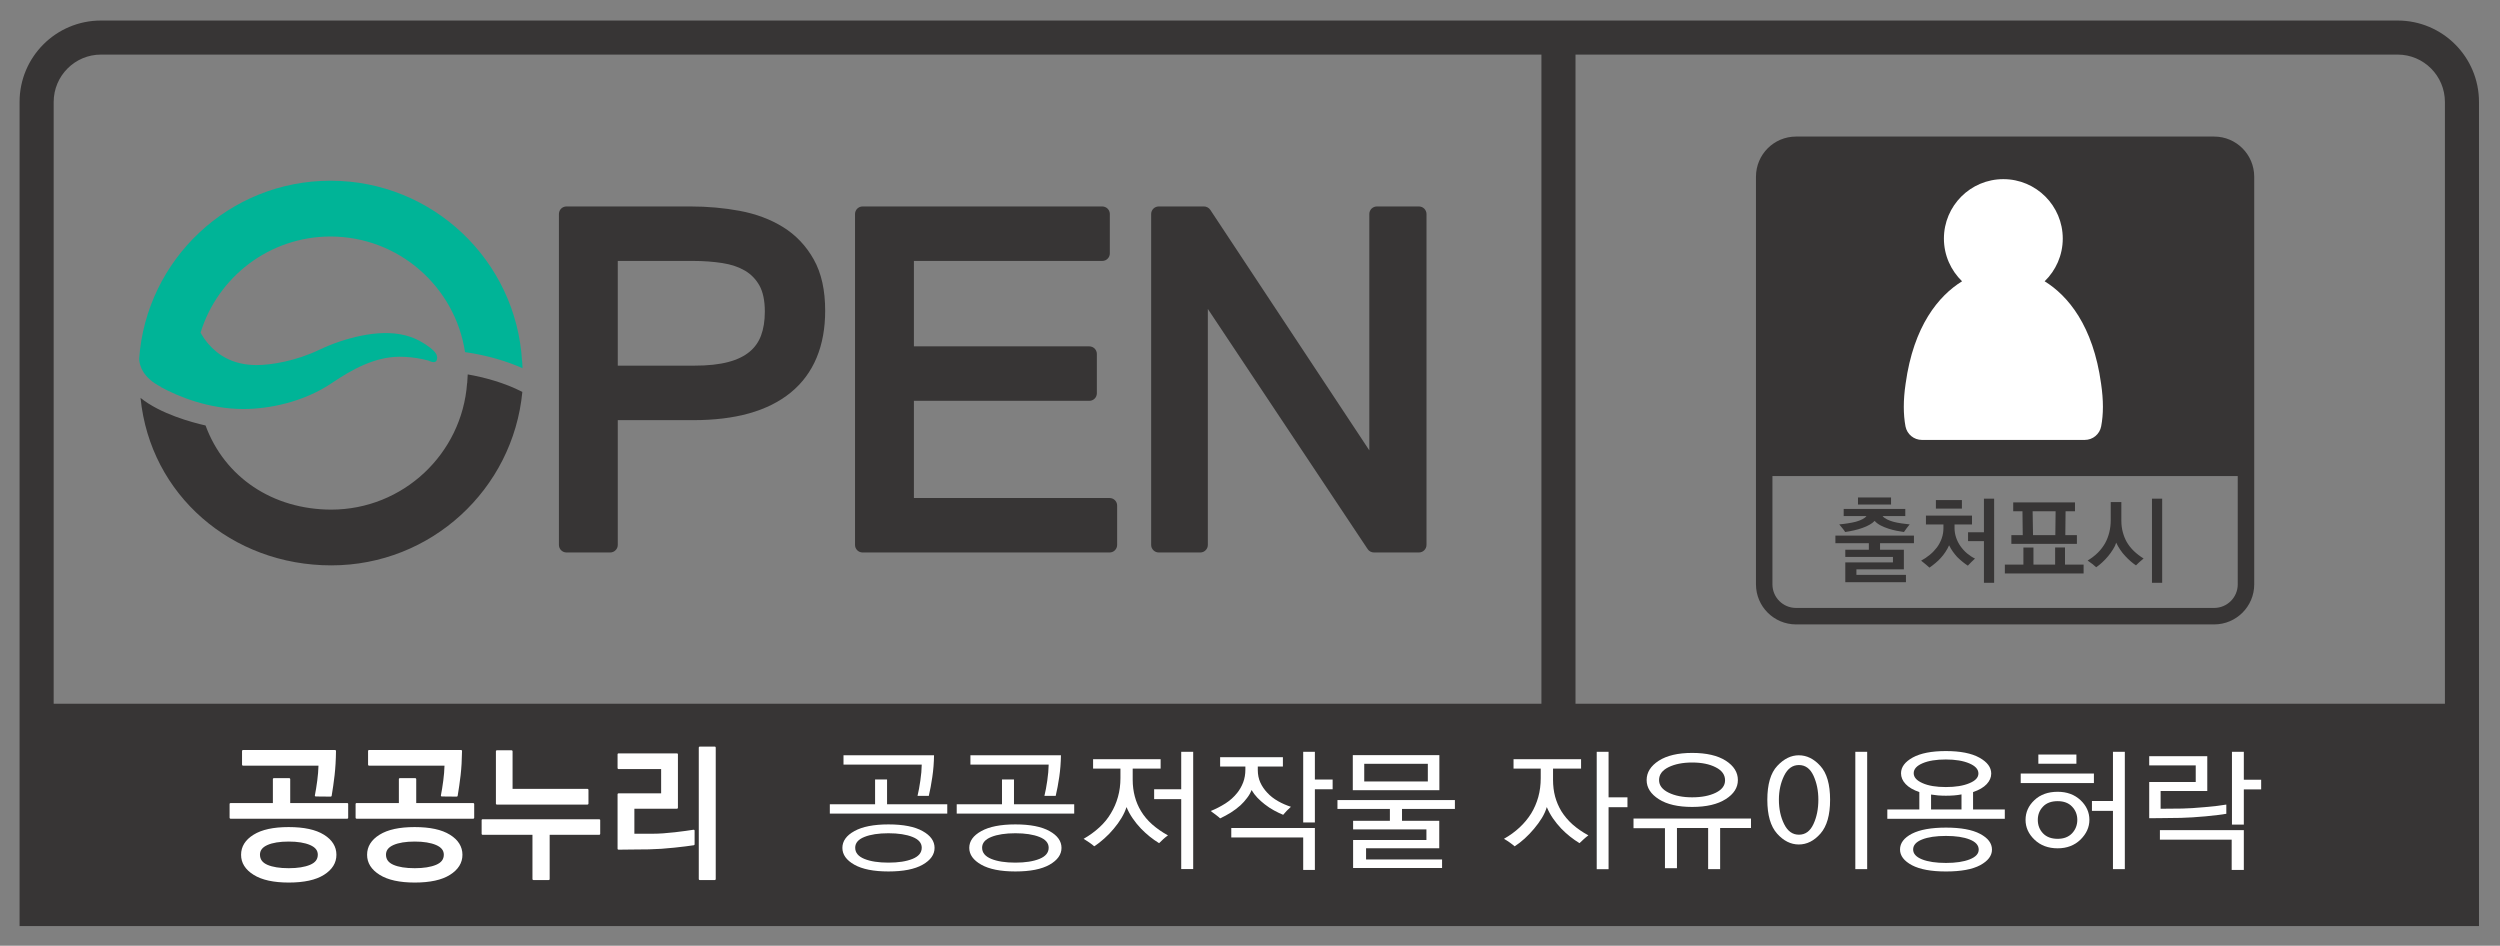 <?xml version="1.0" encoding="UTF-8" standalone="no"?>
<svg
   xmlns:dc="http://purl.org/dc/elements/1.1/"
   xmlns:cc="http://creativecommons.org/ns#"
   xmlns:rdf="http://www.w3.org/1999/02/22-rdf-syntax-ns#"
   xmlns:svg="http://www.w3.org/2000/svg"
   xmlns="http://www.w3.org/2000/svg"
   xmlns:sodipodi="http://sodipodi.sourceforge.net/DTD/sodipodi-0.dtd"
   xmlns:inkscape="http://www.inkscape.org/namespaces/inkscape"
   viewBox="0 0 250.221 94.657"
   height="94.657"
   width="250.221"
   xml:space="preserve"
   version="1.1"
   id="svg2"
   inkscape:version="0.48.5 r10040"
   sodipodi:docname="img_opentype01.svg"><rect x="0" y="0" width="250.221" height="94.657" fill="#808080" stroke="none"/><sodipodi:namedview
     pagecolor="#ffffff"
     bordercolor="#666666"
     borderopacity="1"
     objecttolerance="10"
     gridtolerance="10"
     guidetolerance="10"
     inkscape:pageopacity="0"
     inkscape:pageshadow="2"
     inkscape:window-width="1680"
     inkscape:window-height="988"
     id="namedview3368"
     showgrid="false"
     height="92.13px"
     fit-margin-top="2"
     fit-margin-bottom="2"
     fit-margin-left="2"
     fit-margin-right="2"
     inkscape:zoom="4.5014429"
     inkscape:cx="130.93945"
     inkscape:cy="58.910029"
     inkscape:window-x="-8"
     inkscape:window-y="-8"
     inkscape:window-maximized="1"
     inkscape:current-layer="svg2" /><defs
     id="defs6"><clipPath
       id="clipPath22"
       clipPathUnits="userSpaceOnUse"><path
         id="path24"
         d="m 0,283.465 425.197,0 L 425.197,0 0,0 0,283.465 z"
         inkscape:connector-curvature="0" /></clipPath></defs><g
     transform="matrix(1.333,0,0,-1.333,-157.345,225.734)"
     id="g10"><g
       id="g18"
       transform="translate(3.7500016e-8,19.5)"><g
         clip-path="url(#clipPath22)"
         id="g20"
         transform="translate(0,-25.5)"><g
           transform="translate(235.055,171.783)"
           id="g38"><path
             id="path40"
             style="fill:none;stroke:#373535;stroke-width:2.559;stroke-linecap:round;stroke-linejoin:round;stroke-miterlimit:4;stroke-opacity:1;stroke-dasharray:none"
             d="M 0,0 0,-50.192"
             inkscape:connector-curvature="0" /></g><g
           transform="translate(122.068,167.688)"
           id="g42"><path
             id="path44"
             style="fill:#373535;fill-opacity:1;fill-rule:nonzero;stroke:none"
             d="m 0,0 c 0.005,1.966 1.593,3.554 3.551,3.556 l 172.445,0 c 1.961,-0.002 3.547,-1.59 3.552,-3.556 l 0,-45.187 L 0,-45.187 0,0 z m 175.996,6.113 -172.445,0 C 0.177,6.113 -2.56,3.379 -2.56,0 l 0,-45.793 0,-16.087 184.665,0 0,15.337 c 0.002,0.026 0,0.05 0,0.077 l 0,46.466 c -10e-4,3.377 -2.734,6.113 -6.109,6.113"
             inkscape:connector-curvature="0" /></g><path
           id="path46"
           style="fill:#373535;fill-opacity:1;fill-rule:nonzero;stroke:none"
           d="m 257.546,137.993 2.481,0 0,-0.532 -2.481,0 0,0.532 z m 2.186,-1.652 c 0.14,-0.07 0.295,-0.127 0.465,-0.174 0.194,-0.051 0.398,-0.094 0.614,-0.123 0.214,-0.031 0.419,-0.057 0.618,-0.076 -0.066,-0.074 -0.14,-0.168 -0.223,-0.278 -0.082,-0.111 -0.151,-0.209 -0.209,-0.294 -0.175,0.025 -0.361,0.056 -0.559,0.095 -0.202,0.041 -0.401,0.092 -0.593,0.153 -0.222,0.07 -0.426,0.156 -0.611,0.253 -0.188,0.1 -0.332,0.211 -0.436,0.334 -0.105,-0.109 -0.235,-0.209 -0.396,-0.296 -0.16,-0.09 -0.338,-0.168 -0.53,-0.235 -0.199,-0.072 -0.407,-0.131 -0.628,-0.181 -0.217,-0.049 -0.438,-0.09 -0.66,-0.123 -0.059,0.095 -0.129,0.189 -0.208,0.283 -0.078,0.093 -0.157,0.191 -0.237,0.289 0.222,0.019 0.437,0.047 0.651,0.08 0.212,0.033 0.409,0.072 0.594,0.119 0.184,0.053 0.346,0.113 0.485,0.184 0.138,0.07 0.242,0.15 0.314,0.242 l -1.711,0 0,0.537 4.625,0 0,-0.537 -1.705,0 c 0.084,-0.102 0.199,-0.184 0.34,-0.252 m -0.531,-1.787 0,-0.487 1.789,0 0,-1.472 -3.563,0 0,-0.416 3.719,0 0,-0.553 -4.554,0 0,1.486 3.578,0 0,0.41 -3.578,0 0,0.545 1.769,0 0,0.487 -2.512,0 0,0.572 5.898,0 0,-0.572 -2.546,0 z"
           inkscape:connector-curvature="0" /><g
           transform="translate(267.002,131.583)"
           id="g48"><path
             id="path50"
             style="fill:#373535;fill-opacity:1;fill-rule:nonzero;stroke:none"
             d="m 0,0 0,3.127 -1.193,0 0,0.666 1.193,0 0,2.523 0.766,0 L 0.766,0 0,0 z m -3.607,6.211 1.953,0 0,-0.637 -1.953,0 0,0.637 z M -2.089,3.398 C -2.014,3.172 -1.907,2.959 -1.773,2.766 -1.629,2.559 -1.46,2.373 -1.271,2.211 -1.077,2.049 -0.88,1.918 -0.671,1.82 -0.773,1.729 -0.872,1.637 -0.961,1.543 -1.052,1.449 -1.134,1.363 -1.208,1.287 -1.341,1.373 -1.475,1.469 -1.607,1.578 -1.743,1.688 -1.876,1.807 -2.009,1.938 -2.12,2.061 -2.229,2.195 -2.334,2.342 -2.438,2.488 -2.532,2.646 -2.616,2.816 -2.691,2.646 -2.779,2.482 -2.886,2.324 -2.989,2.166 -3.105,2.014 -3.238,1.869 -3.355,1.736 -3.488,1.609 -3.632,1.49 -3.775,1.369 -3.927,1.252 -4.088,1.139 c -0.075,0.07 -0.171,0.154 -0.286,0.248 -0.117,0.092 -0.23,0.187 -0.342,0.275 0.236,0.127 0.456,0.276 0.659,0.445 0.205,0.17 0.384,0.358 0.536,0.559 0.151,0.209 0.268,0.434 0.353,0.674 0.084,0.24 0.128,0.498 0.128,0.777 l 0,0.262 -1.314,0 0,0.666 3.458,0 0,-0.666 -1.311,0 0,-0.262 c 0,-0.25 0.04,-0.488 0.118,-0.719"
             inkscape:connector-curvature="0" /></g><g
           transform="translate(270.688,135.163)"
           id="g52"><path
             id="path54"
             style="fill:#373535;fill-opacity:1;fill-rule:nonzero;stroke:none"
             d="m 0,0 1.675,0 0.021,1.789 -1.726,0 L 0,0 z m -1.627,-0.658 0,0.658 0.855,0 -0.021,1.789 -0.694,0 0,0.666 4.638,0 0,-0.666 -0.707,0 L 2.425,0 l 0.87,0 0,-0.658 -4.922,0 z m -0.488,-2.221 0,0.666 1.393,0 0,1.279 0.755,0 0,-1.279 1.627,0 0,1.285 0.741,0 0,-1.285 1.397,0 0,-0.666 -5.913,0 z"
             inkscape:connector-curvature="0" /></g><path
           id="path56"
           style="fill:#373535;fill-opacity:1;fill-rule:nonzero;stroke:none"
           d="m 279.619,137.899 0.766,0 0,-6.316 -0.766,0 0,6.316 z m -2.19,-2.513 c 0.07,-0.262 0.166,-0.504 0.289,-0.727 0.149,-0.258 0.333,-0.49 0.547,-0.695 0.217,-0.205 0.457,-0.391 0.725,-0.557 -0.107,-0.088 -0.213,-0.179 -0.318,-0.271 -0.104,-0.09 -0.186,-0.172 -0.255,-0.244 -0.121,0.08 -0.252,0.181 -0.392,0.3 -0.139,0.12 -0.278,0.254 -0.414,0.401 -0.142,0.15 -0.269,0.312 -0.384,0.484 -0.116,0.172 -0.214,0.344 -0.294,0.52 -0.047,-0.16 -0.125,-0.328 -0.24,-0.506 -0.109,-0.176 -0.232,-0.348 -0.369,-0.512 -0.141,-0.172 -0.291,-0.326 -0.449,-0.471 -0.158,-0.144 -0.307,-0.263 -0.442,-0.357 -0.074,0.07 -0.172,0.154 -0.294,0.248 -0.119,0.094 -0.237,0.178 -0.351,0.254 0.288,0.176 0.544,0.371 0.766,0.59 0.221,0.22 0.404,0.461 0.553,0.726 0.135,0.248 0.239,0.518 0.309,0.807 0.07,0.287 0.107,0.592 0.107,0.918 l 0,1.352 0.797,0 0,-1.393 c 0,-0.316 0.037,-0.606 0.109,-0.867"
           inkscape:connector-curvature="0" /><g
           transform="translate(284.288,129.696)"
           id="g58"><path
             id="path60"
             style="fill:#373535;fill-opacity:1;fill-rule:nonzero;stroke:none"
             d="m 0,0 -31.394,0 c -0.981,0 -1.772,0.791 -1.772,1.771 l 0,8.131 34.937,0 0,-8.131 C 1.771,0.791 0.978,0 0,0 m 0,35.393 -31.394,0 c -1.664,-0.002 -3.007,-1.346 -3.009,-3.016 l 0,-30.606 c 0.002,-1.662 1.345,-3.005 3.009,-3.009 l 31.394,0 c 1.661,0.002 3.009,1.347 3.009,3.009 l 0,30.606 C 3.005,34.047 1.661,35.391 0,35.393"
             inkscape:connector-curvature="0" /></g><g
           transform="translate(275.798,146.538)"
           id="g62"><path
             id="path64"
             style="fill:#ffffff;fill-opacity:1;fill-rule:nonzero;stroke:none"
             d="m 0,0 c -0.597,4.344 -2.487,6.605 -4.237,7.684 0.836,0.812 1.36,1.949 1.36,3.207 0,2.464 -1.996,4.463 -4.463,4.463 -2.464,0 -4.461,-1.999 -4.461,-4.463 0,-1.256 0.527,-2.395 1.363,-3.207 -1.749,-1.079 -3.642,-3.342 -4.238,-7.686 -0.093,-0.623 -0.137,-1.203 -0.137,-1.74 0,-0.526 0.042,-1.014 0.128,-1.473 0.118,-0.59 0.634,-1.012 1.233,-1.012 l 12.228,0 c 0.605,0 1.12,0.428 1.231,1.022 0.085,0.447 0.131,0.934 0.131,1.463 C 0.138,-1.205 0.091,-0.625 0,0"
             inkscape:connector-curvature="0" /></g><g
           transform="translate(170.174,147.888)"
           id="g66"><path
             id="path68"
             style="fill:#373535;fill-opacity:1;fill-rule:nonzero;stroke:none"
             d="m 0,0 -5.75,0 0,7.863 5.64,0 c 0.781,0 1.519,-0.054 2.211,-0.16 C 2.761,7.602 3.325,7.408 3.804,7.131 4.259,6.861 4.612,6.5 4.888,6.014 5.14,5.559 5.292,4.912 5.292,4.059 5.292,3.352 5.192,2.754 5.005,2.254 4.822,1.768 4.545,1.377 4.147,1.043 3.752,0.715 3.226,0.453 2.546,0.273 1.871,0.094 1.018,-0.002 0,0 M 8.96,7.982 C 8.392,8.994 7.616,9.814 6.653,10.408 5.704,10.994 4.62,11.396 3.409,11.623 c -1.187,0.221 -2.422,0.33 -3.703,0.33 l -9.31,0 c -0.149,0 -0.295,-0.06 -0.401,-0.166 -0.106,-0.105 -0.164,-0.252 -0.164,-0.4 l 0,-24.848 c 0,-0.15 0.058,-0.293 0.164,-0.398 0.109,-0.11 0.251,-0.168 0.401,-0.168 l 3.29,0 c 0.149,0 0.291,0.058 0.397,0.168 0.109,0.105 0.167,0.248 0.167,0.398 l 0,9.369 5.678,0 c 3.122,0 5.578,0.662 7.308,2.072 1.736,1.415 2.593,3.53 2.586,6.153 0,1.512 -0.272,2.803 -0.862,3.849"
             inkscape:connector-curvature="0" /></g><g
           transform="translate(201.754,137.784)"
           id="g70"><path
             id="path72"
             style="fill:#373535;fill-opacity:1;fill-rule:nonzero;stroke:none"
             d="m 0,0 c -0.106,0.105 -0.251,0.166 -0.403,0.166 l -14.692,0 0,7.297 13.168,0 c 0.152,0 0.294,0.058 0.403,0.166 0.106,0.103 0.166,0.248 0.166,0.4 l 0,2.957 c 0,0.149 -0.063,0.295 -0.166,0.401 -0.108,0.105 -0.252,0.166 -0.403,0.166 l -13.168,0 0,6.414 14.143,0 c 0.151,0 0.296,0.056 0.4,0.166 0.109,0.105 0.168,0.248 0.168,0.4 l 0,2.957 c 0,0.149 -0.062,0.295 -0.166,0.401 -0.106,0.105 -0.254,0.166 -0.402,0.166 l -17.998,0 c -0.151,0 -0.293,-0.061 -0.401,-0.166 -0.105,-0.106 -0.165,-0.252 -0.165,-0.401 l 0,-24.847 c 0,-0.151 0.059,-0.293 0.165,-0.399 0.108,-0.109 0.25,-0.168 0.401,-0.168 l 18.547,0 c 0.152,0 0.297,0.059 0.403,0.168 0.106,0.106 0.165,0.248 0.165,0.399 l 0,2.959 C 0.165,-0.252 0.104,-0.104 0,0"
             inkscape:connector-curvature="0" /></g><g
           transform="translate(224.981,159.675)"
           id="g74"><path
             id="path76"
             style="fill:#373535;fill-opacity:1;fill-rule:nonzero;stroke:none"
             d="m 0,0 c -0.105,0.105 -0.253,0.166 -0.402,0.166 l -3.159,0 C -3.708,0.166 -3.855,0.105 -3.964,0 -4.066,-0.105 -4.128,-0.252 -4.128,-0.4 l 0,-17.746 -11.94,18.058 c -0.107,0.158 -0.286,0.254 -0.478,0.254 l -3.394,0 c -0.151,0 -0.297,-0.061 -0.401,-0.166 -0.105,-0.105 -0.167,-0.252 -0.167,-0.4 l 0,-24.848 c 0,-0.15 0.058,-0.293 0.167,-0.398 0.107,-0.11 0.25,-0.168 0.401,-0.168 l 3.124,0 c 0.149,0 0.295,0.058 0.399,0.168 0.106,0.105 0.165,0.248 0.165,0.398 l 0,17.719 11.999,-18.032 c 0.107,-0.16 0.282,-0.253 0.472,-0.253 l 3.379,0 c 0.151,0 0.297,0.058 0.402,0.168 0.105,0.105 0.166,0.248 0.166,0.398 l 0,24.848 C 0.166,-0.252 0.104,-0.105 0,0"
             inkscape:connector-curvature="0" /></g><g
           transform="translate(142.856,157.585)"
           id="g78"><path
             id="path80"
             style="fill:#00b497;fill-opacity:1;fill-rule:nonzero;stroke:none"
             d="m 0,0 c 5.12,-0.008 9.349,-3.768 10.099,-8.68 1.747,-0.252 3.177,-0.705 4.318,-1.207 -0.01,0.332 -0.029,0.494 -0.029,0.494 l -0.004,0.006 C 13.95,-1.814 7.678,4.188 0,4.189 -7.614,4.188 -13.842,-1.715 -14.371,-9.193 c 0.026,-0.493 0.274,-1.428 1.675,-2.114 l -0.084,0.022 c 1.418,-0.766 3.625,-1.662 6.23,-1.668 1.94,0 4.523,0.515 6.662,1.959 1.498,1.012 3.209,1.961 5.065,1.965 0.574,0.002 1.146,-0.061 1.708,-0.176 0.157,-0.035 0.313,-0.068 0.467,-0.111 0,0 0.525,-0.291 0.63,0.052 0.06,0.19 0,0.356 -0.063,0.467 -0.18,0.305 -0.646,0.602 -0.938,0.789 C 6.569,-7.744 6.115,-7.551 5.642,-7.43 4.559,-7.148 3.396,-7.229 2.309,-7.449 1.214,-7.672 0.137,-8.037 -0.87,-8.518 c -1.746,-0.83 -3.58,-1.136 -4.698,-1.136 -1.822,0.008 -2.916,0.793 -3.611,1.597 -0.248,0.291 -0.438,0.584 -0.579,0.838 C -8.472,-3.043 -4.599,-0.008 0,0"
             inkscape:connector-curvature="0" /></g><g
           transform="translate(153.157,147.23)"
           id="g82"><path
             id="path84"
             style="fill:#373535;fill-opacity:1;fill-rule:nonzero;stroke:none"
             d="m 0,0 c -0.011,-0.305 -0.031,-0.547 -0.039,-0.66 l -0.008,0 c -0.385,-5.303 -4.796,-9.483 -10.195,-9.492 -4.41,0.007 -8.018,2.437 -9.443,6.318 -0.999,0.225 -3.385,0.863 -4.878,2.068 0,-0.002 -0.002,-0.005 -0.002,-0.011 0.73,-7.28 6.852,-12.561 14.323,-12.561 7.492,0 13.646,5.715 14.344,13.025 C 2.715,-0.602 1.205,-0.211 0,0"
             inkscape:connector-curvature="0" /></g><g
           transform="translate(171.758,119.265)"
           id="g86"><path
             id="path88"
             style="fill:#ffffff;fill-opacity:1;fill-rule:nonzero;stroke:none"
             d="m 0,0 c -0.012,0.012 -0.029,0.02 -0.049,0.02 l -1.135,0 C -1.201,0.02 -1.219,0.012 -1.23,0 -1.244,-0.014 -1.252,-0.031 -1.252,-0.049 l 0,-9.885 c 0,-0.017 0.008,-0.033 0.022,-0.048 C -1.219,-9.994 -1.201,-10 -1.184,-10 l 1.135,0 c 0.02,0 0.035,0.008 0.049,0.02 0.013,0.013 0.021,0.029 0.021,0.046 l 0,9.885 C 0.021,-0.031 0.013,-0.014 0,0 m -1.646,-6.223 c -0.307,-0.052 -0.774,-0.115 -1.4,-0.189 -0.626,-0.072 -1.177,-0.111 -1.647,-0.111 l -1.395,0 0,1.878 3.201,0 c 0.02,0 0.035,0.008 0.049,0.022 0.012,0.012 0.02,0.029 0.02,0.047 l 0,4.017 c 0,0.02 -0.008,0.036 -0.02,0.049 -0.014,0.012 -0.031,0.02 -0.049,0.02 l -4.393,0 c -0.019,0 -0.036,-0.006 -0.049,-0.02 -0.013,-0.013 -0.021,-0.029 -0.021,-0.049 l 0,-1.041 c 0,-0.015 0.008,-0.035 0.021,-0.046 0.013,-0.014 0.03,-0.022 0.049,-0.022 l 3.201,0 0,-1.822 -3.201,0 c -0.019,0 -0.036,-0.006 -0.049,-0.018 -0.013,-0.013 -0.021,-0.031 -0.021,-0.049 l 0,-4.095 c 0,-0.02 0.008,-0.036 0.021,-0.049 0.014,-0.012 0.03,-0.02 0.049,-0.02 0.007,0 0.346,0.006 1.02,0.012 0.672,0.008 1.089,0.012 1.25,0.012 0.619,0.013 1.258,0.056 1.916,0.127 0.655,0.07 1.145,0.131 1.469,0.183 0.033,0.004 0.059,0.033 0.059,0.067 l 0,1.029 c 0,0.02 -0.01,0.039 -0.024,0.053 -0.015,0.011 -0.037,0.017 -0.056,0.015 m -7.075,0.787 -8.768,0 c -0.018,0 -0.036,-0.007 -0.049,-0.021 -0.013,-0.012 -0.019,-0.029 -0.019,-0.049 l 0,-1.029 c 0,-0.018 0.006,-0.033 0.019,-0.047 0.013,-0.014 0.031,-0.022 0.049,-0.022 l 3.748,0 0,-3.33 c 0,-0.017 0.007,-0.033 0.02,-0.046 0.012,-0.012 0.03,-0.02 0.047,-0.02 l 1.157,0 c 0.018,0 0.035,0.008 0.048,0.02 0.014,0.013 0.02,0.029 0.02,0.046 l 0,3.332 3.728,0 c 0.018,0 0.034,0.006 0.048,0.02 0.013,0.014 0.019,0.029 0.019,0.047 l 0,1.029 c 0,0.02 -0.006,0.037 -0.019,0.049 -0.013,0.012 -0.03,0.021 -0.048,0.021 m -7.697,1.102 6.814,0 c 0.018,0 0.036,0.008 0.047,0.02 0.014,0.013 0.022,0.031 0.022,0.048 l 0,1.041 c 0,0.018 -0.008,0.036 -0.02,0.047 -0.013,0.014 -0.032,0.022 -0.049,0.022 l -5.63,0 0,2.83 c 0,0.019 -0.008,0.035 -0.02,0.049 -0.014,0.013 -0.03,0.019 -0.049,0.019 l -1.115,0 c -0.018,0 -0.033,-0.006 -0.047,-0.019 -0.014,-0.014 -0.02,-0.03 -0.02,-0.049 l 0,-3.94 c 0,-0.017 0.006,-0.035 0.02,-0.048 0.014,-0.012 0.029,-0.02 0.047,-0.02 m -1.766,0.115 -4.284,0 0,1.801 c 0,0.018 -0.007,0.037 -0.019,0.049 -0.013,0.012 -0.031,0.019 -0.048,0.019 l -1.168,0 c -0.018,0 -0.035,-0.007 -0.049,-0.019 -0.013,-0.012 -0.019,-0.031 -0.019,-0.049 l 0,-1.801 -3.18,0 c -0.019,0 -0.035,-0.008 -0.048,-0.021 -0.014,-0.012 -0.021,-0.03 -0.021,-0.047 l 0,-1.041 c 0,-0.018 0.008,-0.035 0.021,-0.049 0.013,-0.012 0.029,-0.019 0.048,-0.019 l 8.767,0 c 0.018,0 0.037,0.007 0.049,0.019 0.012,0.014 0.02,0.031 0.02,0.049 l 0,1.041 c 0,0.017 -0.008,0.035 -0.02,0.047 -0.012,0.013 -0.031,0.021 -0.049,0.021 m -2.791,-4.638 c -0.402,-0.168 -0.935,-0.254 -1.603,-0.254 -0.682,0 -1.216,0.086 -1.602,0.254 -0.383,0.169 -0.555,0.412 -0.559,0.761 0.003,0.319 0.175,0.551 0.559,0.725 0.386,0.172 0.92,0.26 1.602,0.26 0.668,0 1.201,-0.088 1.603,-0.26 0.399,-0.176 0.577,-0.408 0.579,-0.725 -0.002,-0.347 -0.18,-0.592 -0.579,-0.761 m 1.039,2.259 c -0.619,0.387 -1.503,0.575 -2.652,0.575 -1.137,0 -2.014,-0.188 -2.635,-0.575 -0.615,-0.382 -0.937,-0.892 -0.934,-1.507 -0.001,-0.61 0.321,-1.116 0.94,-1.502 0.623,-0.391 1.503,-0.581 2.639,-0.582 1.149,10e-4 2.033,0.191 2.648,0.582 0.614,0.386 0.933,0.892 0.932,1.502 0.001,0.615 -0.32,1.125 -0.938,1.507 m -6.08,5.186 5.671,0 c -0.01,-0.359 -0.04,-0.736 -0.093,-1.129 -0.055,-0.42 -0.115,-0.787 -0.177,-1.102 -0.006,-0.021 0,-0.043 0.013,-0.056 0.012,-0.016 0.032,-0.026 0.052,-0.026 l 1.125,-0.011 c 0.032,0 0.062,0.023 0.068,0.056 0.084,0.489 0.158,1.006 0.222,1.553 0.063,0.549 0.097,1.156 0.106,1.822 0,0.018 -0.007,0.035 -0.022,0.049 -0.012,0.012 -0.029,0.02 -0.047,0.02 l -6.918,0 c -0.017,0 -0.035,-0.008 -0.047,-0.02 -0.014,-0.012 -0.021,-0.031 -0.021,-0.049 l 0,-1.039 c 0,-0.017 0.008,-0.035 0.021,-0.049 0.012,-0.011 0.03,-0.019 0.047,-0.019 m -9.461,0 5.67,0 c -0.009,-0.359 -0.041,-0.736 -0.093,-1.129 -0.055,-0.42 -0.116,-0.787 -0.178,-1.102 -0.005,-0.021 10e-4,-0.043 0.015,-0.056 0.012,-0.016 0.032,-0.026 0.051,-0.026 l 1.125,-0.011 c 0.033,0 0.063,0.023 0.069,0.056 0.084,0.489 0.157,1.006 0.221,1.553 0.062,0.549 0.098,1.156 0.105,1.822 0,0.018 -0.007,0.035 -0.02,0.049 -0.013,0.012 -0.029,0.02 -0.048,0.02 l -6.917,0 c -0.019,0 -0.037,-0.008 -0.049,-0.02 -0.013,-0.012 -0.021,-0.031 -0.021,-0.049 l 0,-1.039 c 0,-0.017 0.009,-0.035 0.021,-0.049 0.014,-0.011 0.03,-0.019 0.049,-0.019 m 5.039,-7.445 c -0.4,-0.168 -0.935,-0.254 -1.602,-0.254 -0.681,0 -1.216,0.086 -1.603,0.254 -0.382,0.169 -0.554,0.412 -0.558,0.761 0.002,0.319 0.175,0.551 0.559,0.725 0.386,0.172 0.921,0.26 1.602,0.26 0.667,0 1.201,-0.088 1.602,-0.26 0.401,-0.176 0.578,-0.408 0.58,-0.725 -0.002,-0.347 -0.181,-0.592 -0.58,-0.761 m 1.042,2.259 c -0.62,0.387 -1.504,0.575 -2.655,0.575 -1.137,0 -2.012,-0.188 -2.633,-0.575 -0.617,-0.382 -0.937,-0.892 -0.935,-1.507 -0.002,-0.61 0.321,-1.116 0.941,-1.502 0.622,-0.391 1.502,-0.581 2.638,-0.582 1.149,10e-4 2.032,0.191 2.649,0.582 0.612,0.386 0.932,0.892 0.93,1.502 0.002,0.615 -0.319,1.125 -0.935,1.507 m 1.75,2.379 -4.284,0 0,1.801 c 0,0.018 -0.007,0.037 -0.019,0.049 -0.014,0.012 -0.03,0.019 -0.049,0.019 l -1.168,0 c -0.018,0 -0.035,-0.007 -0.048,-0.019 -0.013,-0.012 -0.018,-0.031 -0.018,-0.049 l 0,-1.801 -3.182,0 c -0.018,0 -0.035,-0.008 -0.047,-0.021 -0.014,-0.012 -0.021,-0.03 -0.021,-0.047 l 0,-1.041 c 0,-0.018 0.008,-0.035 0.021,-0.049 0.012,-0.012 0.029,-0.019 0.047,-0.019 l 8.768,0 c 0.019,0 0.037,0.007 0.048,0.019 0.014,0.014 0.02,0.031 0.02,0.049 l 0,1.041 c 0,0.017 -0.006,0.035 -0.02,0.047 -0.011,0.013 -0.029,0.021 -0.048,0.021"
             inkscape:connector-curvature="0" /></g><g
           transform="translate(182.94,110.852)"
           id="g90"><path
             id="path92"
             style="fill:#ffffff;fill-opacity:1;fill-rule:nonzero;stroke:none"
             d="m 0,0 c 0.457,-0.187 1.06,-0.28 1.809,-0.28 0.74,0 1.343,0.093 1.805,0.28 0.462,0.188 0.693,0.466 0.693,0.84 0,0.354 -0.231,0.625 -0.693,0.808 C 3.152,1.833 2.549,1.926 1.809,1.926 1.06,1.926 0.457,1.833 0,1.648 -0.459,1.465 -0.689,1.194 -0.689,0.84 -0.689,0.466 -0.459,0.188 0,0 M 5.23,7.781 C 5.223,7.221 5.18,6.678 5.101,6.149 5.025,5.622 4.937,5.148 4.838,4.735 l -0.847,0 c 0.076,0.318 0.149,0.695 0.21,1.131 0.067,0.441 0.1,0.845 0.106,1.214 l -5.874,0 0,0.701 6.797,0 z m -5.983,-8.216 c -0.6,0.339 -0.898,0.761 -0.898,1.262 0,0.506 0.298,0.93 0.898,1.259 C -0.152,2.422 0.701,2.59 1.809,2.59 2.924,2.59 3.78,2.422 4.376,2.086 4.972,1.757 5.27,1.333 5.27,0.827 5.27,0.326 4.972,-0.096 4.376,-0.435 3.78,-0.773 2.924,-0.943 1.809,-0.943 c -1.108,0 -1.961,0.17 -2.562,0.508 m -1.841,3.834 0,0.703 3.398,0 0,1.86 0.899,0 0,-1.86 4.521,0 0,-0.703 -8.818,0 z"
             inkscape:connector-curvature="0" /></g><g
           transform="translate(192.47,110.852)"
           id="g94"><path
             id="path96"
             style="fill:#ffffff;fill-opacity:1;fill-rule:nonzero;stroke:none"
             d="m 0,0 c 0.457,-0.187 1.061,-0.28 1.81,-0.28 0.74,0 1.339,0.093 1.805,0.28 0.46,0.188 0.693,0.466 0.693,0.84 0,0.354 -0.233,0.625 -0.693,0.808 C 3.149,1.833 2.55,1.926 1.81,1.926 1.061,1.926 0.457,1.833 0,1.648 -0.46,1.465 -0.69,1.194 -0.69,0.84 -0.69,0.466 -0.46,0.188 0,0 M 5.229,7.781 C 5.222,7.221 5.179,6.678 5.102,6.149 5.024,5.622 4.936,5.148 4.836,4.735 l -0.847,0 c 0.078,0.318 0.15,0.695 0.212,1.131 0.065,0.441 0.1,0.845 0.107,1.214 l -5.876,0 0,0.701 6.797,0 z m -5.981,-8.216 c -0.602,0.339 -0.903,0.761 -0.903,1.262 0,0.506 0.301,0.93 0.903,1.259 C -0.154,2.422 0.701,2.59 1.81,2.59 2.923,2.59 3.779,2.422 4.376,2.086 4.971,1.757 5.271,1.333 5.271,0.827 5.271,0.326 4.971,-0.096 4.376,-0.435 3.779,-0.773 2.923,-0.943 1.81,-0.943 c -1.109,0 -1.964,0.17 -2.562,0.508 m -1.845,3.834 0,0.703 3.4,0 0,1.86 0.9,0 0,-1.86 4.522,0 0,-0.703 -8.822,0 z"
             inkscape:connector-curvature="0" /></g><g
           transform="translate(206.73,110.087)"
           id="g98"><path
             id="path100"
             style="fill:#ffffff;fill-opacity:1;fill-rule:nonzero;stroke:none"
             d="m 0,0 0,5.255 -2.033,0 0,0.739 2.033,0 0,2.812 0.899,0 L 0.899,0 0,0 z M -3.482,5.443 C -3.378,5.053 -3.223,4.689 -3.017,4.351 -2.799,3.989 -2.52,3.655 -2.182,3.356 -1.842,3.057 -1.449,2.781 -0.995,2.532 -1.108,2.452 -1.227,2.358 -1.35,2.246 -1.474,2.133 -1.576,2.036 -1.661,1.946 -1.902,2.096 -2.139,2.26 -2.366,2.443 -2.598,2.631 -2.813,2.827 -3.017,3.036 -3.25,3.279 -3.46,3.541 -3.647,3.813 -3.834,4.085 -3.989,4.371 -4.108,4.658 -4.191,4.389 -4.319,4.113 -4.486,3.836 -4.649,3.563 -4.842,3.294 -5.061,3.036 -5.28,2.771 -5.517,2.524 -5.776,2.296 -6.033,2.065 -6.286,1.868 -6.534,1.712 c -0.09,0.084 -0.21,0.177 -0.359,0.279 -0.148,0.105 -0.293,0.198 -0.434,0.283 0.438,0.25 0.832,0.536 1.181,0.858 0.35,0.317 0.637,0.669 0.862,1.052 0.233,0.382 0.412,0.795 0.535,1.237 0.124,0.441 0.186,0.912 0.186,1.414 l 0,0.711 -2.054,0 0,0.704 5.071,0 0,-0.704 -2.097,0 0,-0.839 c 0,-0.446 0.055,-0.871 0.161,-1.264"
             inkscape:connector-curvature="0" /></g><g
           transform="translate(216.766,116.081)"
           id="g102"><path
             id="path104"
             style="fill:#ffffff;fill-opacity:1;fill-rule:nonzero;stroke:none"
             d="m 0,0 0,-2.491 -0.877,0 0,5.303 0.877,0 0,-2.08 1.333,0 L 1.333,0 0,0 z m -0.877,-6.055 0,2.436 -5.4,0 0,0.711 6.277,0 0,-3.147 -0.877,0 z m -3.221,6.564 c 0.127,-0.279 0.302,-0.535 0.519,-0.765 0.225,-0.246 0.496,-0.457 0.811,-0.636 0.313,-0.178 0.637,-0.317 0.969,-0.424 -0.105,-0.092 -0.212,-0.194 -0.318,-0.304 -0.106,-0.114 -0.196,-0.213 -0.265,-0.299 -0.214,0.086 -0.438,0.196 -0.682,0.327 -0.243,0.13 -0.479,0.287 -0.704,0.464 -0.198,0.152 -0.38,0.319 -0.55,0.493 -0.17,0.179 -0.315,0.37 -0.435,0.577 -0.079,-0.207 -0.192,-0.407 -0.339,-0.595 -0.149,-0.2 -0.312,-0.383 -0.498,-0.555 -0.219,-0.197 -0.46,-0.378 -0.724,-0.545 -0.267,-0.163 -0.532,-0.31 -0.801,-0.434 -0.076,0.076 -0.183,0.162 -0.323,0.268 -0.137,0.106 -0.267,0.201 -0.386,0.284 0.394,0.16 0.763,0.351 1.111,0.572 0.346,0.222 0.637,0.484 0.879,0.789 0.189,0.235 0.34,0.501 0.451,0.794 0.11,0.291 0.164,0.613 0.164,0.956 l 0,0.228 -1.896,0 0,0.701 4.713,0 0,-0.701 -1.885,0 0,-0.26 c 0,-0.341 0.062,-0.655 0.189,-0.935"
             inkscape:connector-curvature="0" /></g><path
           id="path106"
           style="fill:#ffffff;fill-opacity:1;fill-rule:nonzero;stroke:none"
           d="m 225.247,117.991 -4.775,0 0,-1.326 4.775,0 0,1.326 z m -5.634,0.653 6.5,0 0,-2.633 -6.5,0 0,2.633 z m 3.695,-4.038 0,-0.891 2.797,0 0,-2.066 -5.496,0 0,-0.839 5.707,0 0,-0.643 -6.68,0 0,2.104 5.505,0 0,0.794 -5.505,0 0,0.65 2.762,0 0,0.891 -3.937,0 0,0.666 8.818,0 0,-0.666 -3.971,0 z"
           inkscape:connector-curvature="0" /><g
           transform="translate(238.818,118.893)"
           id="g108"><path
             id="path110"
             style="fill:#ffffff;fill-opacity:1;fill-rule:nonzero;stroke:none"
             d="m 0,0 0,-3.416 1.418,0 0,-0.742 -1.418,0 0,-4.658 -0.89,0 L -0.89,0 0,0 z m -4.014,-3.361 c 0.108,-0.392 0.264,-0.757 0.467,-1.094 0.227,-0.361 0.506,-0.695 0.84,-0.995 0.336,-0.297 0.734,-0.575 1.192,-0.823 -0.114,-0.081 -0.229,-0.178 -0.352,-0.29 -0.125,-0.11 -0.23,-0.21 -0.315,-0.296 -0.238,0.145 -0.476,0.31 -0.709,0.495 -0.232,0.183 -0.451,0.382 -0.656,0.593 -0.231,0.245 -0.443,0.503 -0.631,0.776 -0.187,0.275 -0.339,0.558 -0.461,0.847 -0.076,-0.269 -0.199,-0.542 -0.367,-0.82 -0.173,-0.276 -0.365,-0.546 -0.584,-0.803 -0.219,-0.263 -0.455,-0.511 -0.709,-0.742 -0.256,-0.232 -0.506,-0.424 -0.753,-0.584 -0.099,0.087 -0.22,0.18 -0.364,0.284 -0.146,0.103 -0.291,0.196 -0.439,0.281 0.445,0.25 0.834,0.536 1.174,0.853 0.339,0.314 0.627,0.663 0.869,1.048 0.23,0.378 0.411,0.795 0.535,1.239 0.123,0.446 0.183,0.917 0.183,1.422 l 0,0.71 -2.042,0 0,0.704 5.071,0 0,-0.704 -2.105,0 0,-0.839 c 0,-0.451 0.051,-0.871 0.156,-1.262"
             inkscape:connector-curvature="0" /></g><g
           transform="translate(243.322,115.828)"
           id="g112"><path
             id="path114"
             style="fill:#ffffff;fill-opacity:1;fill-rule:nonzero;stroke:none"
             d="m 0,0 c 0.478,-0.235 1.067,-0.352 1.772,-0.352 0.707,0 1.296,0.113 1.767,0.342 0.469,0.23 0.703,0.538 0.703,0.934 0,0.418 -0.234,0.743 -0.701,0.978 C 3.078,2.141 2.487,2.262 1.772,2.262 1.062,2.262 0.469,2.142 -0.004,1.91 -0.478,1.675 -0.713,1.355 -0.713,0.943 -0.713,0.55 -0.475,0.234 0,0 m -0.729,-0.494 c -0.609,0.388 -0.917,0.865 -0.917,1.437 0,0.579 0.304,1.058 0.912,1.454 0.609,0.389 1.443,0.585 2.506,0.585 1.076,0 1.916,-0.196 2.523,-0.583 0.606,-0.391 0.91,-0.874 0.91,-1.456 0,-0.566 -0.304,-1.045 -0.91,-1.429 -0.607,-0.389 -1.447,-0.588 -2.523,-0.588 -1.055,0 -1.891,0.19 -2.501,0.58 m 4.602,-2.159 0,-3.091 -0.901,0 0,3.091 -2.341,0 0,-3.022 -0.901,0 0,3.005 -2.361,0 0,0.727 8.821,0 0,-0.71 -2.317,0 z"
             inkscape:connector-curvature="0" /></g><path
           id="path116"
           style="fill:#ffffff;fill-opacity:1;fill-rule:nonzero;stroke:none"
           d="m 257.345,118.893 0.89,0 0,-8.81 -0.89,0 0,8.81 z M 252,113.465 c 0.262,-0.53 0.631,-0.796 1.111,-0.796 0.48,0 0.845,0.266 1.09,0.796 0.246,0.526 0.369,1.139 0.369,1.834 0,0.672 -0.123,1.272 -0.369,1.807 -0.245,0.528 -0.61,0.794 -1.09,0.794 -0.48,0 -0.849,-0.267 -1.111,-0.8 -0.262,-0.536 -0.393,-1.137 -0.393,-1.801 0,-0.695 0.131,-1.308 0.393,-1.834 m -0.514,4.371 c 0.498,0.533 1.035,0.796 1.615,0.796 0.594,0 1.133,-0.263 1.619,-0.801 0.487,-0.535 0.731,-1.383 0.731,-2.545 0,-1.139 -0.239,-1.98 -0.721,-2.531 -0.48,-0.549 -1.023,-0.82 -1.629,-0.82 -0.6,0 -1.145,0.271 -1.631,0.816 -0.488,0.545 -0.732,1.392 -0.732,2.535 0,1.168 0.25,2.021 0.748,2.55"
           inkscape:connector-curvature="0" /><g
           transform="translate(265.318,115.695)"
           id="g118"><path
             id="path120"
             style="fill:#ffffff;fill-opacity:1;fill-rule:nonzero;stroke:none"
             d="m 0,0 c -0.168,-0.035 -0.355,-0.059 -0.557,-0.076 -0.2,-0.015 -0.406,-0.023 -0.618,-0.023 -0.198,0 -0.393,0.008 -0.587,0.023 -0.195,0.017 -0.37,0.039 -0.524,0.065 l 0,-1.118 2.286,0 L 0,0 z m -2.928,0.847 c 0.442,-0.2 1.026,-0.295 1.753,-0.295 0.721,0 1.306,0.094 1.761,0.285 0.457,0.186 0.684,0.43 0.684,0.733 0,0.313 -0.227,0.564 -0.684,0.759 -0.455,0.194 -1.04,0.293 -1.761,0.293 -0.72,0 -1.304,-0.092 -1.747,-0.283 C -3.366,2.151 -3.589,1.9 -3.589,1.592 c 0,-0.302 0.221,-0.553 0.661,-0.745 M -2.96,-4.879 c 0.448,-0.178 1.048,-0.267 1.796,-0.267 0.732,0 1.327,0.089 1.777,0.267 0.453,0.179 0.679,0.42 0.679,0.733 0,0.329 -0.226,0.583 -0.679,0.761 -0.45,0.18 -1.045,0.267 -1.777,0.267 -0.748,0 -1.348,-0.087 -1.796,-0.267 -0.448,-0.178 -0.671,-0.428 -0.671,-0.752 0,-0.314 0.223,-0.563 0.671,-0.742 m -0.763,1.928 c 0.598,0.305 1.45,0.458 2.559,0.458 1.114,0 1.969,-0.156 2.562,-0.471 0.593,-0.312 0.89,-0.709 0.89,-1.182 0,-0.46 -0.297,-0.849 -0.886,-1.17 -0.589,-0.314 -1.444,-0.471 -2.566,-0.471 -1.109,0 -1.961,0.157 -2.559,0.471 -0.595,0.321 -0.893,0.712 -0.893,1.179 0,0.483 0.298,0.874 0.893,1.186 m -1.847,1.12 0,0.702 2.404,0 0,1.303 c -0.451,0.155 -0.794,0.354 -1.027,0.6 -0.235,0.249 -0.348,0.519 -0.348,0.808 0,0.469 0.294,0.863 0.882,1.189 0.589,0.322 1.418,0.483 2.484,0.483 1.087,0 1.927,-0.166 2.519,-0.495 C 1.938,2.429 2.232,2.031 2.232,1.564 2.232,1.278 2.119,1.017 1.891,0.771 1.661,0.525 1.32,0.329 0.868,0.174 l 0,-1.303 2.383,0 0,-0.702 -8.821,0 z"
             inkscape:connector-curvature="0" /></g><g
           transform="translate(276.69,110.084)"
           id="g122"><path
             id="path124"
             style="fill:#ffffff;fill-opacity:1;fill-rule:nonzero;stroke:none"
             d="m 0,0 0,4.375 -1.578,0 0,0.743 1.578,0 0,3.691 0.891,0 L 0.891,0 0,0 z m -5.602,8.606 2.857,0 0,-0.691 -2.857,0 0,0.691 z m 0.35,-5.919 c 0.262,-0.273 0.627,-0.411 1.102,-0.411 0.458,0 0.818,0.139 1.08,0.414 0.259,0.278 0.393,0.615 0.393,1.01 0,0.389 -0.134,0.723 -0.393,0.995 C -3.332,4.97 -3.692,5.104 -4.15,5.104 -4.625,5.104 -4.99,4.97 -5.252,4.695 -5.514,4.423 -5.643,4.089 -5.643,3.7 c 0,-0.399 0.129,-0.738 0.391,-1.013 m -0.644,2.495 c 0.443,0.418 1.025,0.626 1.746,0.626 0.691,0 1.261,-0.208 1.71,-0.626 0.446,-0.419 0.671,-0.913 0.671,-1.482 0,-0.552 -0.225,-1.045 -0.671,-1.486 -0.449,-0.433 -1.019,-0.651 -1.71,-0.651 -0.704,0 -1.287,0.215 -1.736,0.644 -0.452,0.429 -0.677,0.926 -0.677,1.493 0,0.569 0.221,1.063 0.667,1.482 m -1.03,1.994 5.496,0 0,-0.716 -5.496,0 0,0.716 z"
             inkscape:connector-curvature="0" /></g><g
           transform="translate(286.516,116.071)"
           id="g126"><path
             id="path128"
             style="fill:#ffffff;fill-opacity:1;fill-rule:nonzero;stroke:none"
             d="m 0,0 0,-2.642 -0.891,0 0,5.463 0.891,0 0,-2.098 1.302,0 L 1.302,0 0,0 z m -0.912,-6.045 0,2.272 -5.389,0 0,0.715 6.301,0 0,-2.987 -0.912,0 z m -0.402,4.212 C -1.653,-1.89 -2.166,-1.954 -2.854,-2.021 -3.543,-2.085 -4.166,-2.124 -4.724,-2.138 -5.09,-2.146 -5.573,-2.15 -6.168,-2.156 -6.765,-2.164 -7.076,-2.165 -7.104,-2.165 l 0,2.718 3.493,0 0,1.248 -3.493,0 0,0.692 4.36,0 0,-2.613 -3.504,0 0,-1.333 1.631,0.015 c 0.435,0.006 1.006,0.045 1.703,0.108 0.699,0.059 1.233,0.126 1.6,0.191 l 0,-0.694 z"
             inkscape:connector-curvature="0" /></g></g></g></g></svg>